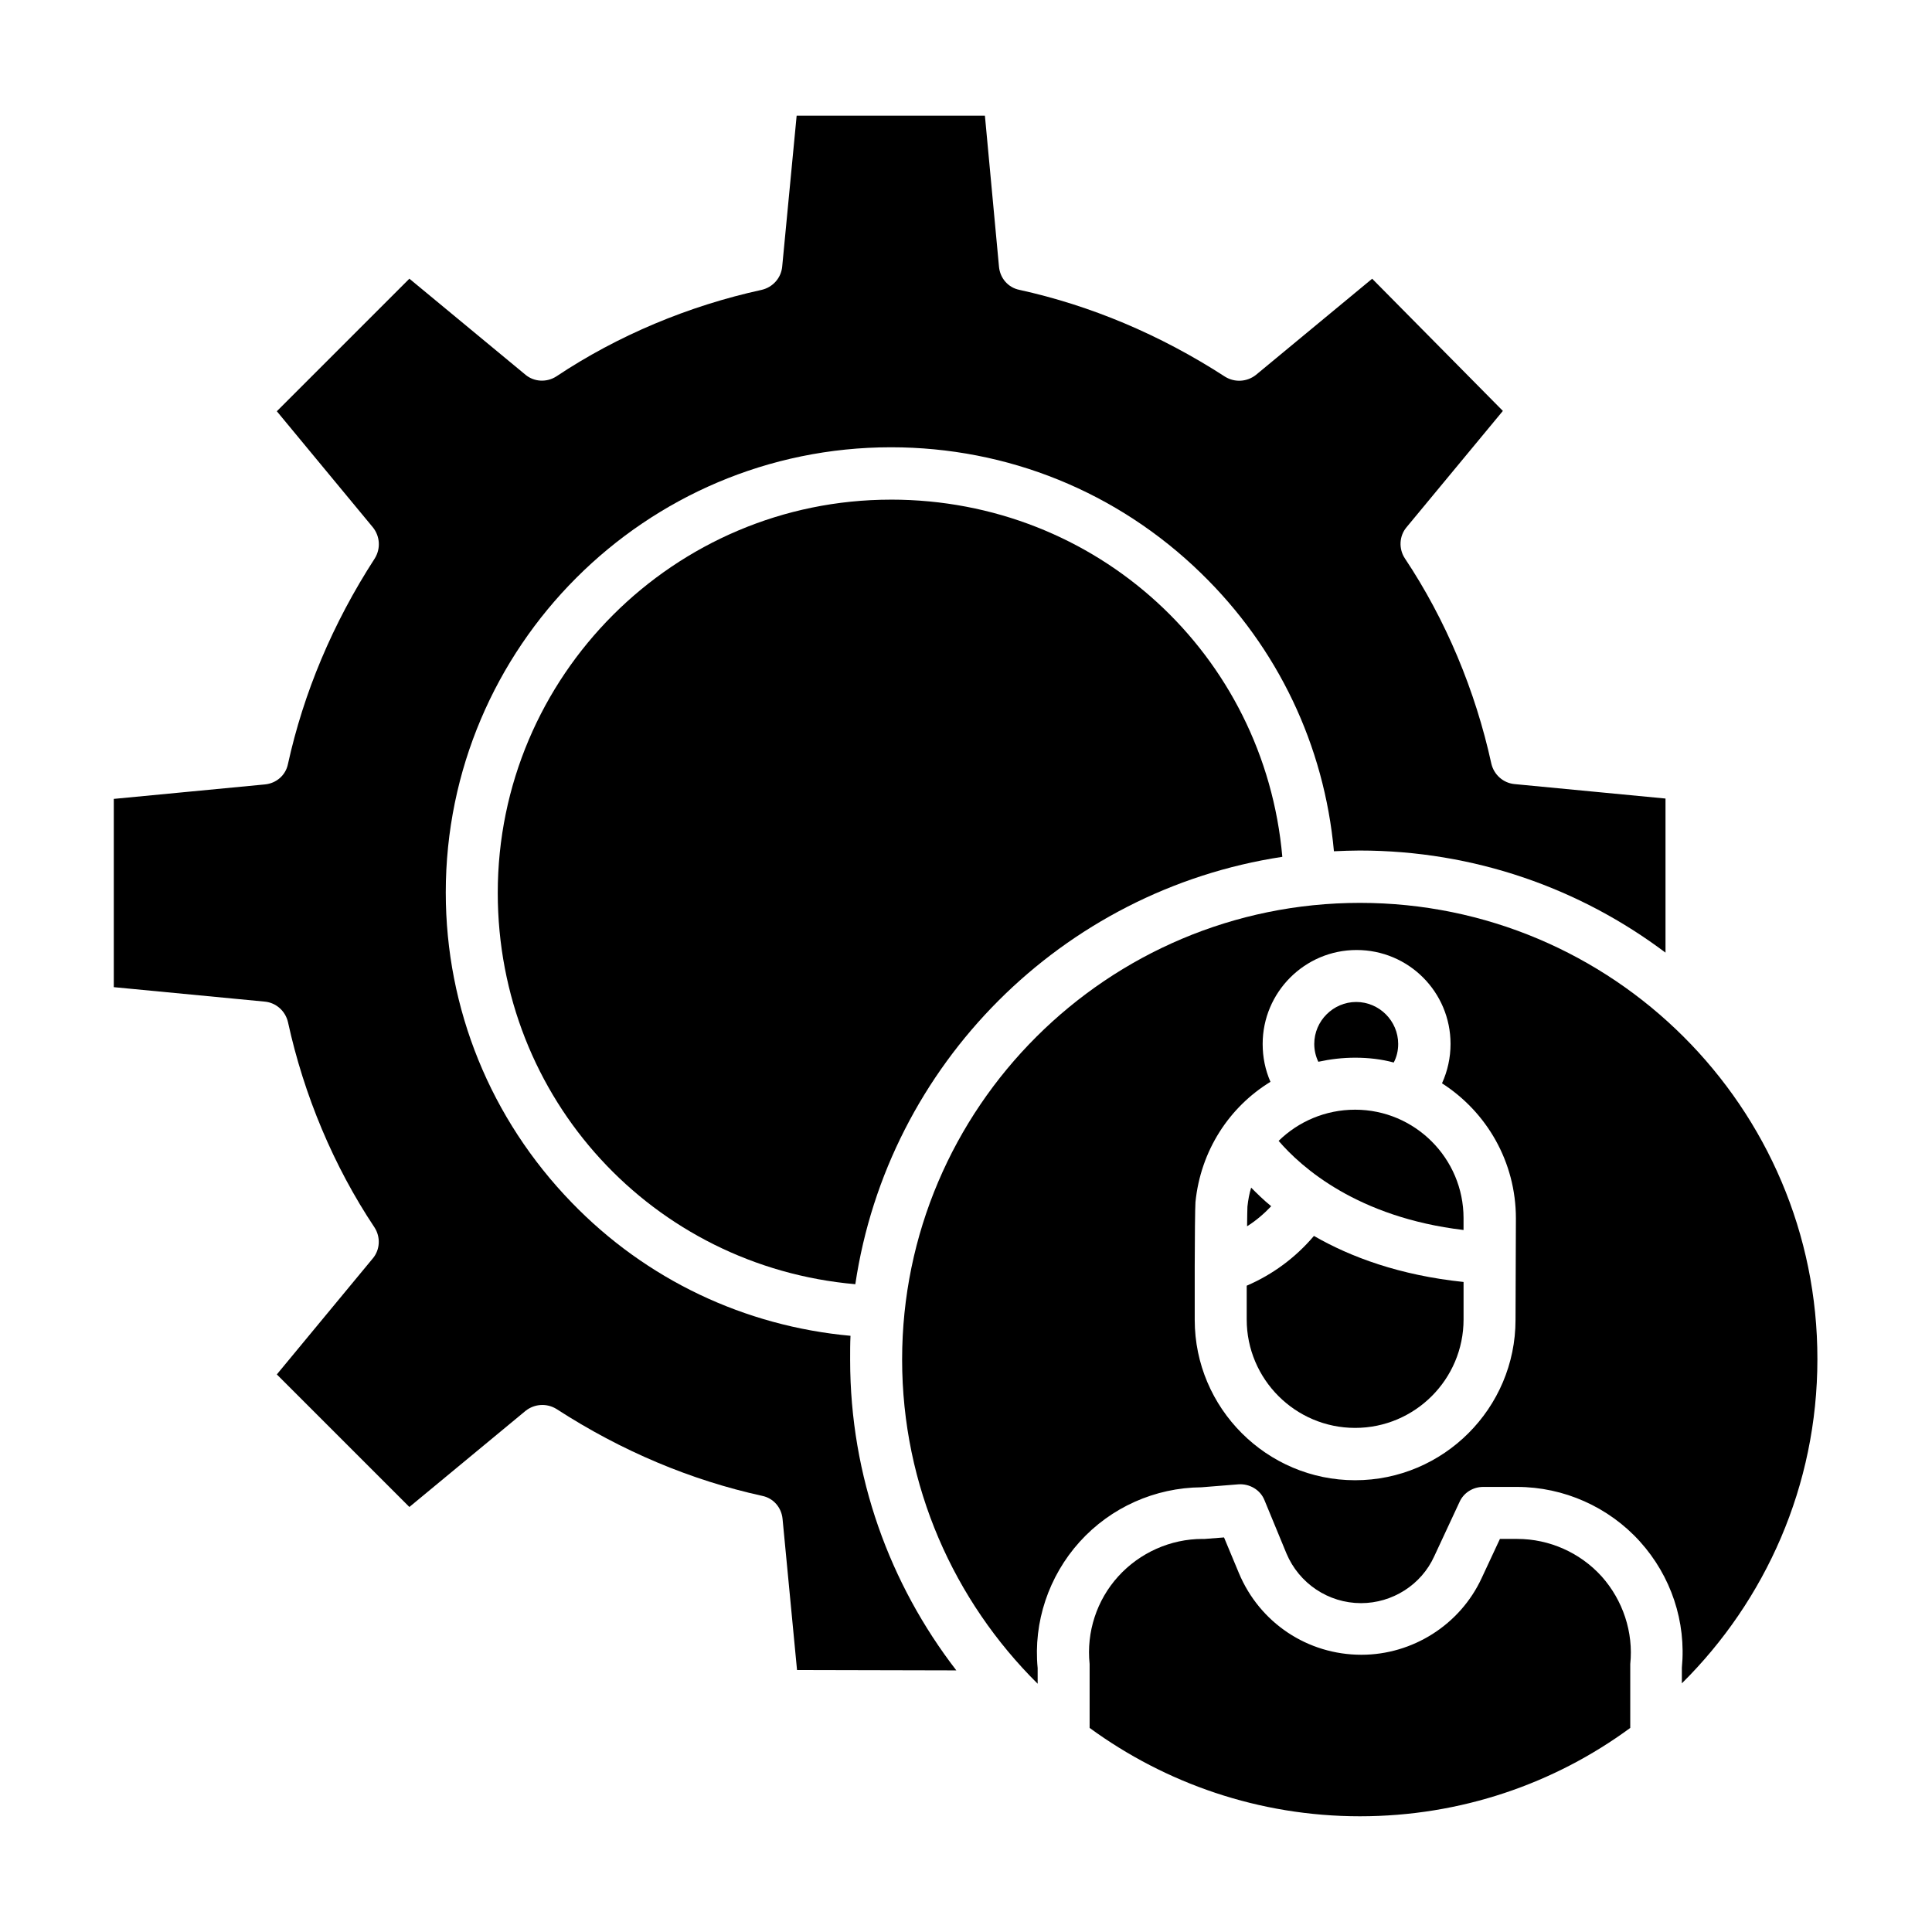 <?xml version="1.0" encoding="UTF-8"?>
<!-- Uploaded to: ICON Repo, www.svgrepo.com, Generator: ICON Repo Mixer Tools -->
<svg fill="#000000" width="800px" height="800px" version="1.1" viewBox="144 144 512 512" xmlns="http://www.w3.org/2000/svg">
 <g>
  <path d="m503.12 424.3c3.543 0 6.988 0.395 10.234 1.277 0.789-1.477 1.18-3.148 1.18-4.922 0-6.102-5.019-11.121-11.121-11.121-6.102 0-11.121 5.019-11.121 11.121 0 1.672 0.395 3.344 1.082 4.723 3.152-0.688 6.402-1.078 9.746-1.078z"/>
  <path d="m546.12 551.83h-4.625l-4.82 10.332c-5.707 12.398-18.301 20.367-31.883 20.367-14.27 0-26.961-8.461-32.473-21.648l-3.938-9.445-5.117 0.395h-0.59c-8.461 0-16.629 3.641-22.336 9.938-5.707 6.297-8.461 14.762-7.578 23.223v0.688 16.234c20.074 14.66 44.871 23.418 71.637 23.418 26.766 0 51.562-8.66 71.637-23.418v-16.234-0.688c0.887-8.461-1.969-16.926-7.578-23.223-5.703-6.297-13.871-9.938-22.336-9.938z"/>
  <path d="m380.12 276.41c-57.465 0-104.21 46.738-104.21 104.21 0 54.613 41.133 98.992 94.758 103.71 8.66-58.254 54.809-104.4 113.16-113.26-4.719-53.629-49.195-94.664-103.71-94.664z"/>
  <path d="m369.39 498c-28.043-2.559-54.121-14.859-73.898-35.324-21.453-22.141-33.359-51.266-33.359-82.164 0-65.043 52.938-117.98 117.98-117.98 30.898 0 60.023 11.809 82.164 33.359 20.367 19.777 32.668 45.656 35.227 73.703 2.262-0.098 4.527-0.195 6.789-0.195 30.406 0 58.449 10.035 81.082 27.059v-40.836l-40.051-3.836c-2.953-0.297-5.41-2.461-6.102-5.41-4.231-19.387-12.102-38.18-22.926-54.414-1.672-2.559-1.477-5.902 0.395-8.168l25.586-30.898-34.637-35.031-30.801 25.484c-2.363 1.871-5.609 2.066-8.168 0.492-17.32-11.219-35.719-18.895-54.516-23.027-2.953-0.59-5.117-3.051-5.41-6.102l-3.734-40.055h-49.891l-3.836 40.051c-0.297 2.953-2.461 5.41-5.41 6.102-19.387 4.231-38.18 12.102-54.414 22.926-2.559 1.672-5.902 1.477-8.168-0.395l-30.801-25.484-35.129 35.129 25.484 30.801c1.871 2.363 2.066 5.609 0.492 8.168-11.219 17.32-18.895 35.719-23.027 54.516-0.59 2.953-3.051 5.117-6.102 5.41l-40.051 3.836v49.891l40.051 3.836c2.953 0.297 5.41 2.461 6.102 5.41 4.231 19.387 12.102 38.18 22.926 54.414 1.672 2.559 1.477 5.902-0.395 8.168l-25.48 30.801 35.129 35.129 30.801-25.484c2.363-1.871 5.609-2.066 8.168-0.492 17.32 11.219 35.719 18.895 54.516 23.027 2.953 0.59 5.117 3.051 5.41 6.102l3.836 40.051 42.215 0.098c-17.613-22.828-28.141-51.363-28.141-82.262-0.004-2.269-0.004-4.336 0.094-6.402z"/>
  <path d="m474.39 484.72v1.574 7.379c0 15.844 12.891 28.734 28.734 28.734s28.734-12.891 28.734-28.734v-9.938c-16.926-1.77-29.914-6.594-39.656-12.203-4.824 5.707-10.926 10.234-17.812 13.188z"/>
  <path d="m480.88 463.66c-2.066-1.672-3.738-3.344-5.312-4.922-0.492 1.574-0.789 3.246-0.984 5.019 0 0.59-0.098 2.656-0.098 5.215 2.359-1.477 4.426-3.246 6.394-5.312z"/>
  <path d="m504.4 383.27c-66.914 0-121.33 54.316-121.33 121.03 0 33.555 13.777 63.961 35.918 85.902v-4.133c-1.18-12.203 2.953-24.402 11.121-33.457 8.266-9.152 19.977-14.367 32.273-14.465l9.84-0.789c2.953-0.195 5.805 1.477 6.887 4.231l5.805 14.07c3.344 7.969 11.121 13.188 19.777 13.188 8.266 0 15.941-4.82 19.387-12.398l6.691-14.367c1.082-2.461 3.543-4.035 6.297-4.035h8.953c12.398 0 24.305 5.312 32.57 14.465 8.266 9.152 12.301 21.254 11.121 33.457v4.133c22.141-21.941 35.918-52.348 35.918-85.902 0.098-66.711-54.32-120.93-121.23-120.93zm41.23 110.5c0 23.418-19.09 42.508-42.508 42.508s-42.508-19.09-42.508-42.508v-13.777-0.492c0-6.594 0.098-15.844 0.195-16.926 1.379-13.676 8.953-25.191 19.875-31.883-1.379-3.148-2.066-6.496-2.066-10.035 0-13.676 11.121-24.895 24.895-24.895 13.777 0 24.895 11.121 24.895 24.895 0 3.641-0.789 7.184-2.262 10.43 11.809 7.578 19.582 20.762 19.582 35.816z"/>
  <path d="m503.12 438.08c-7.871 0-15.055 3.148-20.27 8.266 6.004 6.988 20.859 20.27 49.004 23.617v-3.148c0-15.844-12.891-28.734-28.734-28.734z"/>
 </g>
</svg>